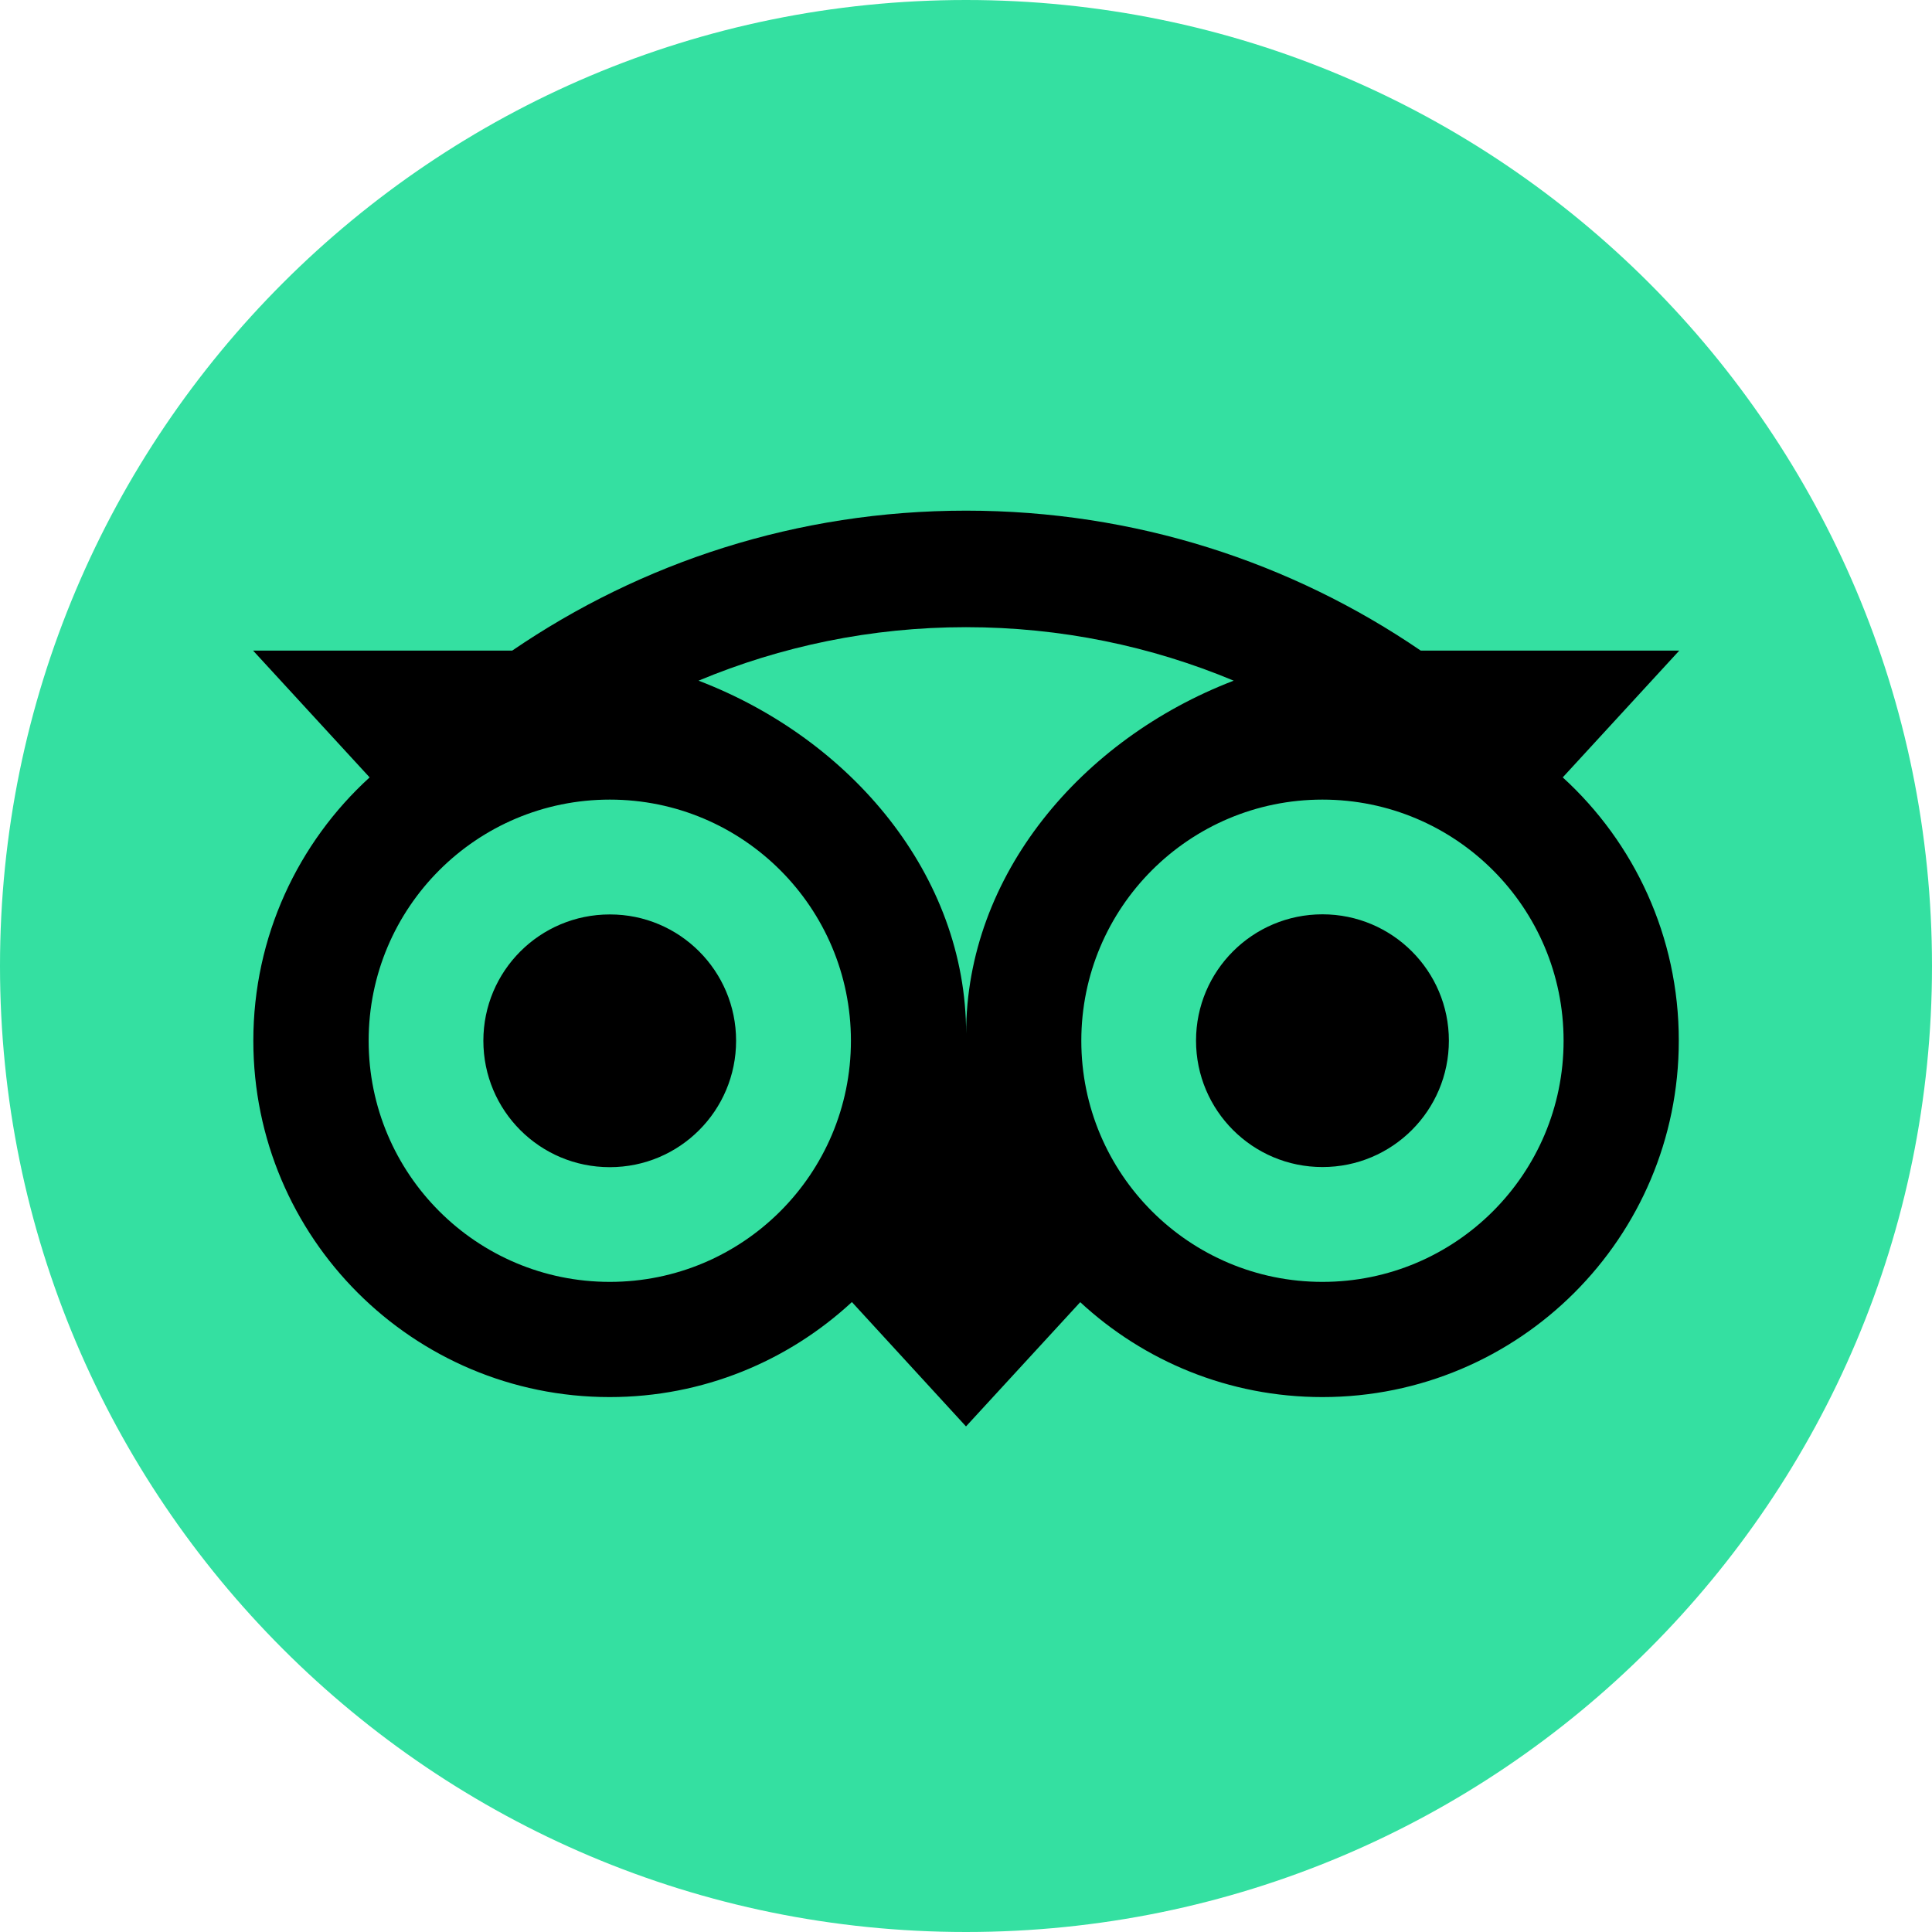 <svg width="16" height="16" viewBox="0 0 16 16" fill="none" xmlns="http://www.w3.org/2000/svg">
<path d="M8 16C12.418 16 16 12.418 16 8C16 3.582 12.418 0 8 0C3.582 0 0 3.582 0 8C0 12.418 3.582 16 8 16Z" fill="#34E0A1"/>
<path d="M12.942 6.438L13.907 5.388H11.766C10.694 4.656 9.4 4.229 8 4.229C6.602 4.229 5.312 4.657 4.242 5.388H2.096L3.061 6.438C2.469 6.978 2.098 7.756 2.098 8.619C2.098 10.249 3.419 11.57 5.049 11.57C5.823 11.57 6.528 11.271 7.055 10.783L8 11.813L8.946 10.784C9.473 11.272 10.177 11.57 10.951 11.57C12.581 11.57 13.903 10.249 13.903 8.619C13.904 7.755 13.533 6.977 12.942 6.438ZM5.05 10.616C3.947 10.616 3.053 9.722 3.053 8.619C3.053 7.516 3.947 6.622 5.05 6.622C6.153 6.622 7.047 7.516 7.047 8.619C7.047 9.722 6.153 10.616 5.05 10.616ZM8.001 8.561C8.001 7.247 7.046 6.119 5.785 5.637C6.467 5.352 7.215 5.194 8 5.194C8.786 5.194 9.535 5.352 10.217 5.637C8.957 6.12 8.001 7.247 8.001 8.561ZM10.952 10.616C9.849 10.616 8.955 9.722 8.955 8.619C8.955 7.516 9.849 6.622 10.952 6.622C12.055 6.622 12.949 7.516 12.949 8.619C12.949 9.722 12.055 10.616 10.952 10.616ZM10.952 7.572C10.374 7.572 9.905 8.04 9.905 8.618C9.905 9.197 10.374 9.665 10.952 9.665C11.53 9.665 11.999 9.197 11.999 8.618C11.999 8.041 11.53 7.572 10.952 7.572ZM6.096 8.619C6.096 9.198 5.628 9.666 5.05 9.666C4.471 9.666 4.003 9.198 4.003 8.619C4.003 8.041 4.471 7.573 5.05 7.573C5.628 7.572 6.096 8.041 6.096 8.619Z" fill="black"/>
</svg>
